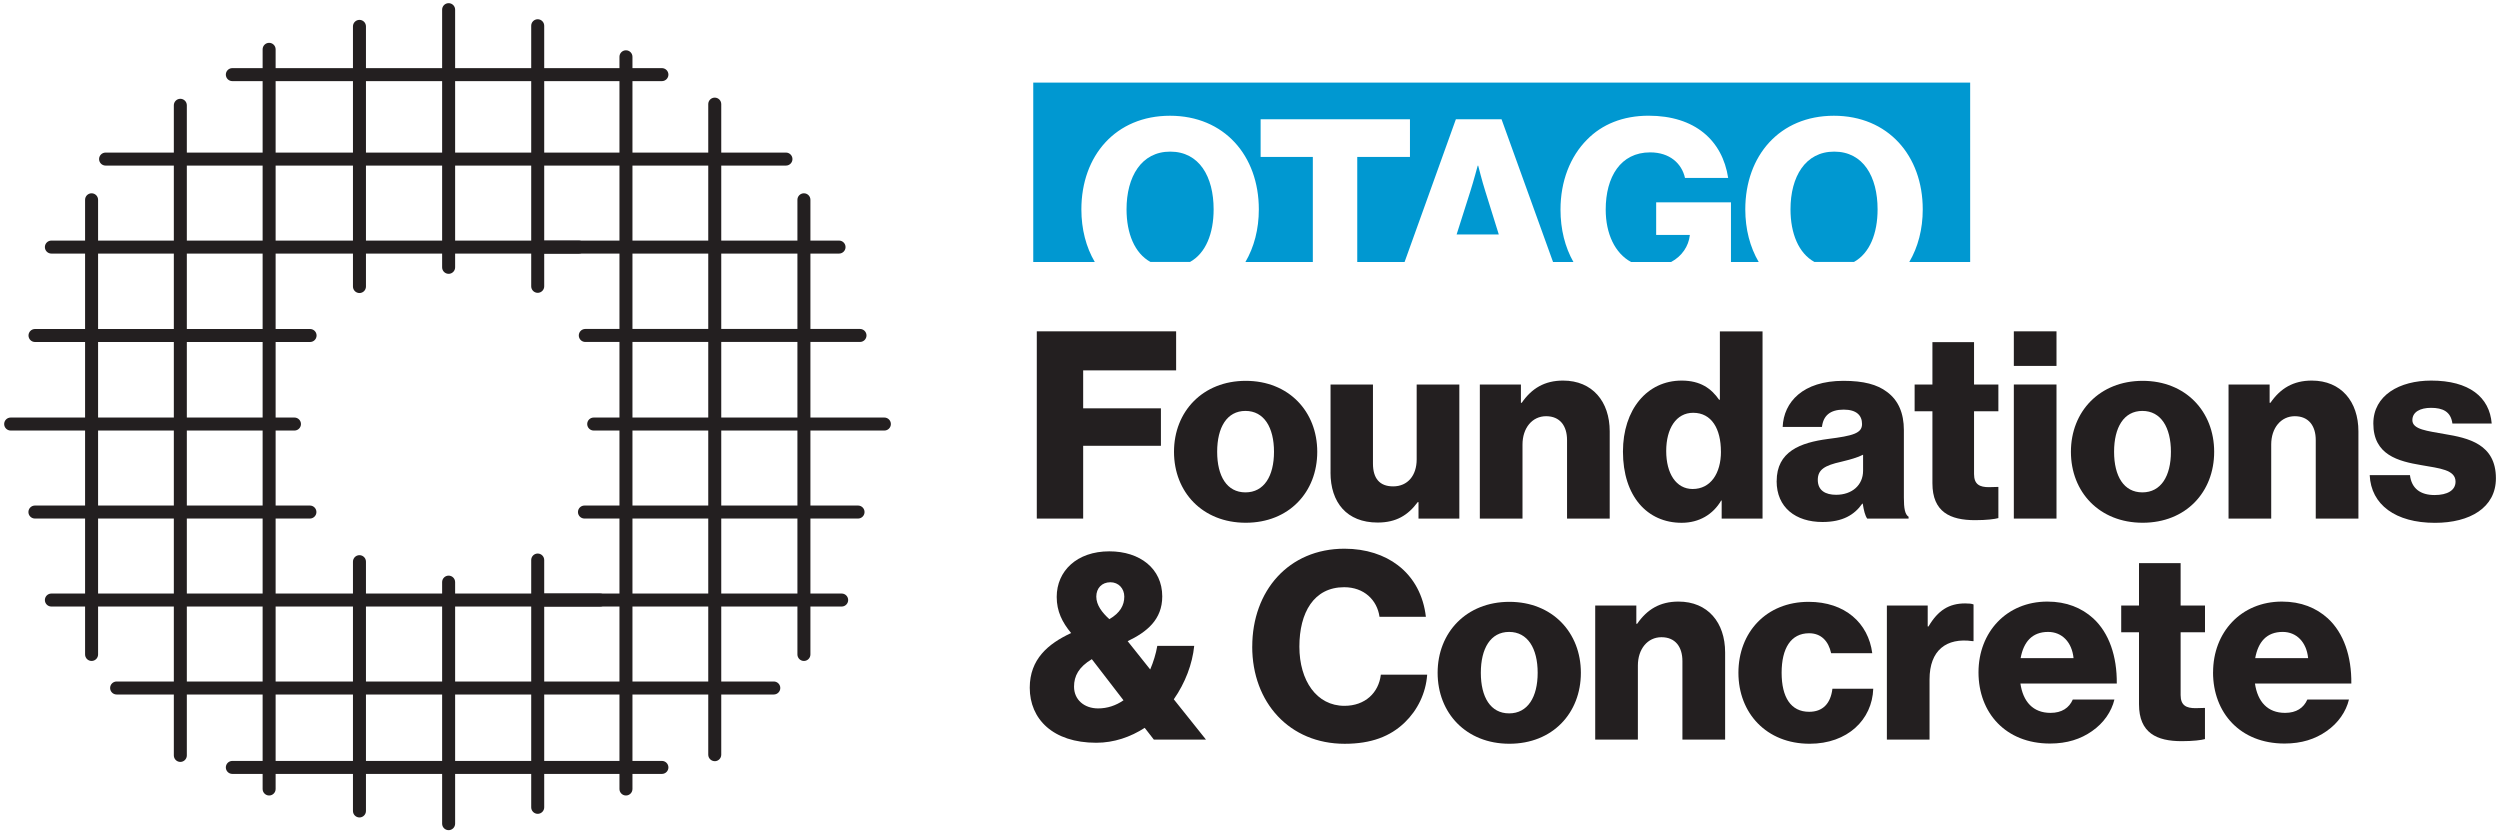 <?xml version="1.0" encoding="UTF-8"?>
<svg id="Layer_1" xmlns="http://www.w3.org/2000/svg" version="1.1" viewBox="0 0 600 200">
  <!-- Generator: Adobe Illustrator 29.5.1, SVG Export Plug-In . SVG Version: 2.1.0 Build 141)  -->
  <defs>
    <style>
      .st0 {
        fill: #231f20;
      }

      .st1 {
        fill: #0098d1;
      }
    </style>
  </defs>
  <path class="st0" d="M74.43,82.08H8.4c-.86,0-1.56-.7-1.56-1.56s.7-1.56,1.56-1.56h66.02c.86,0,1.56.7,1.56,1.56s-.7,1.56-1.56,1.56"/>
  <path class="st0" d="M138.91,60.86H12.33c-.86,0-1.56-.7-1.56-1.56s.7-1.56,1.56-1.56h126.59c.86,0,1.56.7,1.56,1.56s-.7,1.56-1.56,1.56"/>
  <path class="st0" d="M201.37,60.86h-71.9c-.86,0-1.56-.7-1.56-1.56s.7-1.56,1.56-1.56h71.9c.86,0,1.56.7,1.56,1.56s-.7,1.56-1.56,1.56"/>
  <path class="st0" d="M64.59,190.92c-.86,0-1.56-.7-1.56-1.56V11.84c0-.86.7-1.56,1.56-1.56s1.56.7,1.56,1.56v177.52c0,.86-.7,1.56-1.56,1.56"/>
  <path class="st0" d="M86.27,70.33c-.86,0-1.56-.7-1.56-1.56V6.33c0-.86.7-1.56,1.56-1.56s1.56.7,1.56,1.56v62.44c0,.86-.7,1.56-1.56,1.56"/>
  <path class="st0" d="M86.27,196.19c-.86,0-1.56-.7-1.56-1.56v-59.83c0-.86.7-1.56,1.56-1.56s1.56.7,1.56,1.56v59.83c0,.86-.7,1.56-1.56,1.56"/>
  <path class="st0" d="M107.67,65.72c-.86,0-1.56-.7-1.56-1.56V2.32c0-.86.7-1.56,1.56-1.56s1.56.7,1.56,1.56v61.84c0,.86-.7,1.56-1.56,1.56"/>
  <path class="st0" d="M107.67,199.24c-.86,0-1.56-.7-1.56-1.56v-57.97c0-.86.7-1.56,1.56-1.56s1.56.7,1.56,1.56v57.97c0,.86-.7,1.56-1.56,1.56"/>
  <path class="st0" d="M43.28,182.86c-.86,0-1.56-.7-1.56-1.56V25.27c0-.86.7-1.56,1.56-1.56s1.56.7,1.56,1.56v156.03c0,.86-.7,1.56-1.56,1.56"/>
  <path class="st0" d="M21.98,158.63c-.86,0-1.56-.7-1.56-1.56V47.95c0-.86.7-1.56,1.56-1.56s1.56.7,1.56,1.56v109.12c0,.86-.7,1.56-1.56,1.56"/>
  <path class="st0" d="M192.94,158.63c-.86,0-1.56-.7-1.56-1.56V47.95c0-.86.7-1.56,1.56-1.56s1.56.7,1.56,1.56v109.12c0,.86-.7,1.56-1.56,1.56"/>
  <path class="st0" d="M171.54,182.68c-.86,0-1.56-.7-1.56-1.56V24.99c0-.86.7-1.56,1.56-1.56s1.56.7,1.56,1.56v156.14c0,.86-.7,1.56-1.56,1.56"/>
  <path class="st0" d="M150.23,190.92c-.86,0-1.56-.7-1.56-1.56V13.63c0-.86.7-1.56,1.56-1.56s1.56.7,1.56,1.56v175.73c0,.86-.7,1.56-1.56,1.56"/>
  <path class="st0" d="M129.05,70.28c-.86,0-1.56-.7-1.56-1.56V6.18c0-.86.7-1.56,1.56-1.56s1.56.7,1.56,1.56v62.54c0,.86-.7,1.56-1.56,1.56"/>
  <path class="st0" d="M129.05,195.32c-.86,0-1.56-.7-1.56-1.56v-59.35c0-.86.7-1.56,1.56-1.56s1.56.7,1.56,1.56v59.35c0,.86-.7,1.56-1.56,1.56"/>
  <path class="st0" d="M188.63,39.74H25.34c-.86,0-1.56-.7-1.56-1.56s.7-1.56,1.56-1.56h163.29c.86,0,1.56.7,1.56,1.56s-.7,1.56-1.56,1.56"/>
  <path class="st0" d="M158.86,19.47H55.76c-.86,0-1.56-.7-1.56-1.56s.7-1.56,1.56-1.56h103.1c.86,0,1.56.7,1.56,1.56s-.7,1.56-1.56,1.56"/>
  <path class="st0" d="M158.86,185.74H55.76c-.86,0-1.56-.7-1.56-1.56s.7-1.56,1.56-1.56h103.1c.86,0,1.56.7,1.56,1.56s-.7,1.56-1.56,1.56"/>
  <path class="st0" d="M70.67,103.33H2.56c-.86,0-1.56-.7-1.56-1.56s.7-1.56,1.56-1.56h68.11c.86,0,1.56.7,1.56,1.56s-.7,1.56-1.56,1.56"/>
  <path class="st0" d="M74.38,124.45H8.38c-.86,0-1.56-.7-1.56-1.56s.7-1.56,1.56-1.56h66c.86,0,1.56.7,1.56,1.56s-.7,1.56-1.56,1.56"/>
  <path class="st0" d="M206.4,82.07h-65.93c-.86,0-1.56-.7-1.56-1.56s.7-1.56,1.56-1.56h65.93c.86,0,1.56.7,1.56,1.56s-.7,1.56-1.56,1.56"/>
  <path class="st0" d="M212.25,103.33h-69.76c-.86,0-1.56-.7-1.56-1.56s.7-1.56,1.56-1.56h69.76c.86,0,1.56.7,1.56,1.56s-.7,1.56-1.56,1.56"/>
  <path class="st0" d="M205.93,124.45h-65.66c-.86,0-1.56-.7-1.56-1.56s.7-1.56,1.56-1.56h65.66c.86,0,1.56.7,1.56,1.56s-.7,1.56-1.56,1.56"/>
  <path class="st0" d="M144.03,145.57H12.33c-.86,0-1.56-.7-1.56-1.56s.7-1.56,1.56-1.56h131.7c.86,0,1.56.7,1.56,1.56s-.7,1.56-1.56,1.56"/>
  <path class="st0" d="M202,145.57h-72.25c-.86,0-1.56-.7-1.56-1.56s.7-1.56,1.56-1.56h72.25c.86,0,1.56.7,1.56,1.56s-.7,1.56-1.56,1.56"/>
  <path class="st0" d="M185.7,166.68H27.99c-.86,0-1.56-.7-1.56-1.56s.7-1.56,1.56-1.56h157.72c.86,0,1.56.7,1.56,1.56s-.7,1.56-1.56,1.56"/>
  <path class="st1" d="M280.85,36.39c-6.93,0-10.48,6.02-10.48,13.85,0,5.78,1.94,10.54,5.74,12.63h9.49c3.79-2.1,5.67-6.85,5.67-12.63,0-7.83-3.43-13.85-10.42-13.85"/>
  <path class="st1" d="M354.77,39.76h-.12s-1.03,3.85-1.75,6.09l-3.31,10.42h10.12l-3.25-10.42c-.72-2.23-1.69-6.09-1.69-6.09"/>
  <path class="st1" d="M440.2,36.39c-6.93,0-10.48,6.02-10.48,13.85,0,5.78,1.94,10.54,5.74,12.63h9.49c3.79-2.1,5.67-6.85,5.67-12.63,0-7.83-3.43-13.85-10.42-13.85"/>
  <path class="st1" d="M247.98,19.83v43.05h14.77c-2.09-3.55-3.22-7.86-3.22-12.63,0-12.89,8.25-22.47,21.27-22.47s21.32,9.58,21.32,22.47c0,4.77-1.14,9.08-3.22,12.63h16.18v-25.22h-12.53v-9.04h35.84v9.04h-12.65v25.22h11.36l12.31-34.26h10.96l12.36,34.26h4.89c-2.01-3.55-3.1-7.82-3.1-12.58,0-6.75,2.29-12.71,6.39-16.81,3.55-3.62,8.55-5.72,14.76-5.72,11.08,0,17.71,5.9,19.09,14.94h-10.36c-.78-3.49-3.67-6.14-8.37-6.14-7.11,0-10.66,5.9-10.66,13.73,0,5.81,2.23,10.5,6.09,12.58h9.6c2.64-1.39,4.21-3.86,4.49-6.37v-.12h-8.07v-7.83h17.95v14.32h6.66c-2.08-3.55-3.22-7.86-3.22-12.63,0-12.89,8.25-22.47,21.26-22.47s21.33,9.58,21.33,22.47c0,4.77-1.14,9.08-3.23,12.63h14.61V19.83h-224.87Z"/>
  <polygon class="st0" points="248.83 79.52 282.27 79.52 282.27 88.89 259.96 88.89 259.96 98 278.62 98 278.62 106.99 259.96 106.99 259.96 124.46 248.83 124.46 248.83 79.52"/>
  <path class="st0" d="M305.76,108.43c0-5.85-2.39-9.81-6.85-9.81s-6.79,3.96-6.79,9.81,2.33,9.74,6.79,9.74,6.85-3.9,6.85-9.74M281.76,108.43c0-9.68,6.91-17.03,17.22-17.03s17.16,7.35,17.16,17.03-6.79,17.03-17.16,17.03-17.22-7.36-17.22-17.03"/>
  <path class="st0" d="M319.33,113.4v-21.12h10.18v18.98c0,3.52,1.57,5.47,4.84,5.47,3.52,0,5.65-2.64,5.65-6.47v-17.97h10.24v32.18h-9.8v-3.96h-.19c-2.33,3.14-5.15,4.9-9.62,4.9-7.42,0-11.31-4.84-11.31-12"/>
  <path class="st0" d="M355.15,92.28h9.87v4.4h.19c2.39-3.46,5.47-5.34,9.93-5.34,7.04,0,11.19,5.03,11.19,12.19v20.93h-10.24v-18.85c0-3.4-1.7-5.72-5.03-5.72s-5.66,2.83-5.66,6.79v17.79h-10.24v-32.18Z"/>
  <path class="st0" d="M413.02,108.37c0-5.41-2.2-9.3-6.66-9.3-4.08,0-6.47,3.77-6.47,9.18s2.39,9.11,6.35,9.11c4.28,0,6.79-3.71,6.79-8.99M389.51,108.37c0-10.06,5.78-17.03,14.08-17.03,4.52,0,7.1,1.89,8.99,4.59h.19v-16.4h10.24v44.94h-9.81v-4.34h-.12c-1.95,3.33-5.28,5.34-9.49,5.34-8.23,0-14.08-6.35-14.08-17.09"/>
  <path class="st0" d="M447.14,112.96v-3.83c-1.32.69-3.2,1.19-5.28,1.7-3.96.88-5.59,1.89-5.59,4.34,0,2.58,1.88,3.58,4.4,3.58,3.83,0,6.47-2.33,6.47-5.78M426.4,115.47c0-7.1,5.66-9.24,12.32-10.12,6.04-.76,8.17-1.38,8.17-3.58,0-2.07-1.32-3.46-4.4-3.46-3.27,0-4.9,1.45-5.22,4.15h-9.43c.25-5.97,4.84-11.06,14.58-11.06,4.84,0,8.11.88,10.43,2.64,2.77,2.01,4.08,5.15,4.08,9.18v16.21c0,2.58.25,4.03,1.13,4.59v.44h-9.93c-.5-.69-.82-1.95-1.07-3.58h-.12c-1.89,2.7-4.72,4.4-9.55,4.4-6.41,0-11-3.46-11-9.81"/>
  <path class="st0" d="M463.78,115.98v-17.28h-4.27v-6.41h4.27v-10.18h9.99v10.18h5.84v6.41h-5.84v15.08c0,2.51,1.38,3.14,3.58,3.14.88,0,1.89-.06,2.26-.06v7.48c-.88.25-2.83.5-5.59.5-5.97,0-10.24-1.95-10.24-8.86"/>
  <path class="st0" d="M483.32,92.28h10.24v32.18h-10.24v-32.18ZM483.32,79.52h10.24v8.3h-10.24v-8.3Z"/>
  <path class="st0" d="M521.02,108.43c0-5.85-2.39-9.81-6.85-9.81s-6.79,3.96-6.79,9.81,2.33,9.74,6.79,9.74,6.85-3.9,6.85-9.74M497.02,108.43c0-9.68,6.91-17.03,17.22-17.03s17.16,7.35,17.16,17.03-6.79,17.03-17.16,17.03-17.22-7.36-17.22-17.03"/>
  <path class="st0" d="M534.84,92.28h9.87v4.4h.19c2.39-3.46,5.47-5.34,9.93-5.34,7.04,0,11.19,5.03,11.19,12.19v20.93h-10.24v-18.85c0-3.4-1.7-5.72-5.03-5.72s-5.66,2.83-5.66,6.79v17.79h-10.24v-32.18Z"/>
  <path class="st0" d="M568.71,114.03h9.68c.38,3.21,2.51,4.78,5.91,4.78,3.08,0,5.03-1.13,5.03-3.21,0-2.89-3.9-3.2-8.17-3.96-5.59-.94-11.56-2.45-11.56-9.99,0-6.79,6.29-10.31,13.89-10.31,9.11,0,14.01,3.96,14.52,10.31h-9.43c-.38-2.89-2.33-3.77-5.15-3.77-2.52,0-4.46.95-4.46,2.96,0,2.26,3.64,2.58,7.73,3.33,5.65.94,12.32,2.38,12.32,10.62,0,7.04-6.22,10.69-14.64,10.69-9.43,0-15.33-4.34-15.65-11.44"/>
  <path class="st0" d="M269.83,143.19c0-1.95-1.38-3.45-3.33-3.45-2.07,0-3.39,1.44-3.39,3.45s1.38,3.83,3.14,5.41c2.58-1.51,3.58-3.33,3.58-5.41M269.64,168.07l-7.6-9.87c-3.14,1.89-4.27,4.02-4.27,6.6,0,3.14,2.45,5.22,5.78,5.22,2.2,0,4.27-.69,6.09-1.95M247.14,165.06c0-6.85,4.4-10.56,9.93-13.13-2.14-2.58-3.46-5.22-3.46-8.67,0-6.22,4.84-10.94,12.63-10.94,7.35,0,12.7,4.15,12.7,10.81,0,5.59-3.71,8.55-8.3,10.75l5.41,6.79c.75-1.76,1.38-3.77,1.7-5.66h8.86c-.44,4.34-2.14,8.86-4.9,12.82l7.73,9.68h-12.51l-2.2-2.83c-3.4,2.2-7.36,3.58-11.63,3.58-10.43,0-15.96-5.72-15.96-13.2"/>
  <path class="st0" d="M300.54,155.19c0-13.39,8.74-23.5,22.12-23.5,5.22,0,9.62,1.51,12.82,3.96,3.9,2.96,6.16,7.36,6.73,12.38h-11.13c-.56-4.02-3.71-7.1-8.48-7.1-7.29,0-10.75,6.1-10.75,14.27s4.15,14.2,10.81,14.2c4.97,0,8.23-3.14,8.74-7.48h11.12c-.31,4.46-2.33,8.55-5.41,11.5-3.46,3.33-8.04,5.09-14.39,5.09-13.2,0-22.19-9.87-22.19-23.32"/>
  <path class="st0" d="M369.04,161.47c0-5.85-2.39-9.81-6.85-9.81s-6.79,3.96-6.79,9.81,2.33,9.74,6.79,9.74,6.85-3.9,6.85-9.74M345.03,161.47c0-9.68,6.91-17.03,17.22-17.03s17.16,7.35,17.16,17.03-6.79,17.03-17.16,17.03-17.22-7.36-17.22-17.03"/>
  <path class="st0" d="M382.85,145.32h9.87v4.4h.19c2.39-3.46,5.47-5.34,9.93-5.34,7.04,0,11.19,5.03,11.19,12.19v20.93h-10.25v-18.85c0-3.39-1.7-5.72-5.03-5.72s-5.66,2.83-5.66,6.79v17.78h-10.24v-32.18Z"/>
  <path class="st0" d="M417.22,161.47c0-9.68,6.66-17.03,16.85-17.03,8.73,0,14.33,5.09,15.27,12.32h-9.87c-.63-2.89-2.39-4.78-5.28-4.78-4.4,0-6.6,3.64-6.6,9.49s2.2,9.36,6.6,9.36c3.21,0,5.15-1.89,5.59-5.53h9.8c-.25,7.42-6.16,13.2-15.27,13.2-10.37,0-17.09-7.36-17.09-17.03"/>
  <path class="st0" d="M452.85,145.32h9.8v5.03h.19c2.26-3.84,4.9-5.53,8.8-5.53.94,0,1.57.06,2.01.25v8.8h-.25c-6.28-.88-10.31,2.2-10.31,9.18v14.45h-10.24v-32.18Z"/>
  <path class="st0" d="M497.65,157.95c-.38-3.83-2.77-6.29-6.1-6.29-3.89,0-5.9,2.45-6.6,6.29h12.69ZM474.84,161.35c0-9.62,6.73-16.97,16.53-16.97,4.59,0,8.23,1.51,11,4.02,3.83,3.52,5.72,9.11,5.66,15.65h-23.13c.63,4.34,3.02,7.04,7.23,7.04,2.7,0,4.46-1.19,5.34-3.2h9.99c-.69,2.89-2.58,5.66-5.4,7.6-2.7,1.89-5.97,2.96-10.06,2.96-10.62,0-17.16-7.35-17.16-17.09"/>
  <path class="st0" d="M513.36,169.02v-17.28h-4.27v-6.41h4.27v-10.18h9.99v10.18h5.85v6.41h-5.85v15.08c0,2.51,1.38,3.14,3.58,3.14.88,0,1.89-.06,2.26-.06v7.48c-.88.25-2.83.5-5.59.5-5.97,0-10.24-1.95-10.24-8.86"/>
  <path class="st0" d="M553.95,157.95c-.38-3.83-2.77-6.29-6.1-6.29-3.9,0-5.9,2.45-6.6,6.29h12.69ZM531.14,161.35c0-9.62,6.73-16.97,16.53-16.97,4.59,0,8.23,1.51,11,4.02,3.83,3.52,5.72,9.11,5.65,15.65h-23.13c.63,4.34,3.02,7.04,7.23,7.04,2.7,0,4.46-1.19,5.34-3.2h9.99c-.69,2.89-2.58,5.66-5.4,7.6-2.7,1.89-5.97,2.96-10.06,2.96-10.62,0-17.16-7.35-17.16-17.09"/>
</svg>